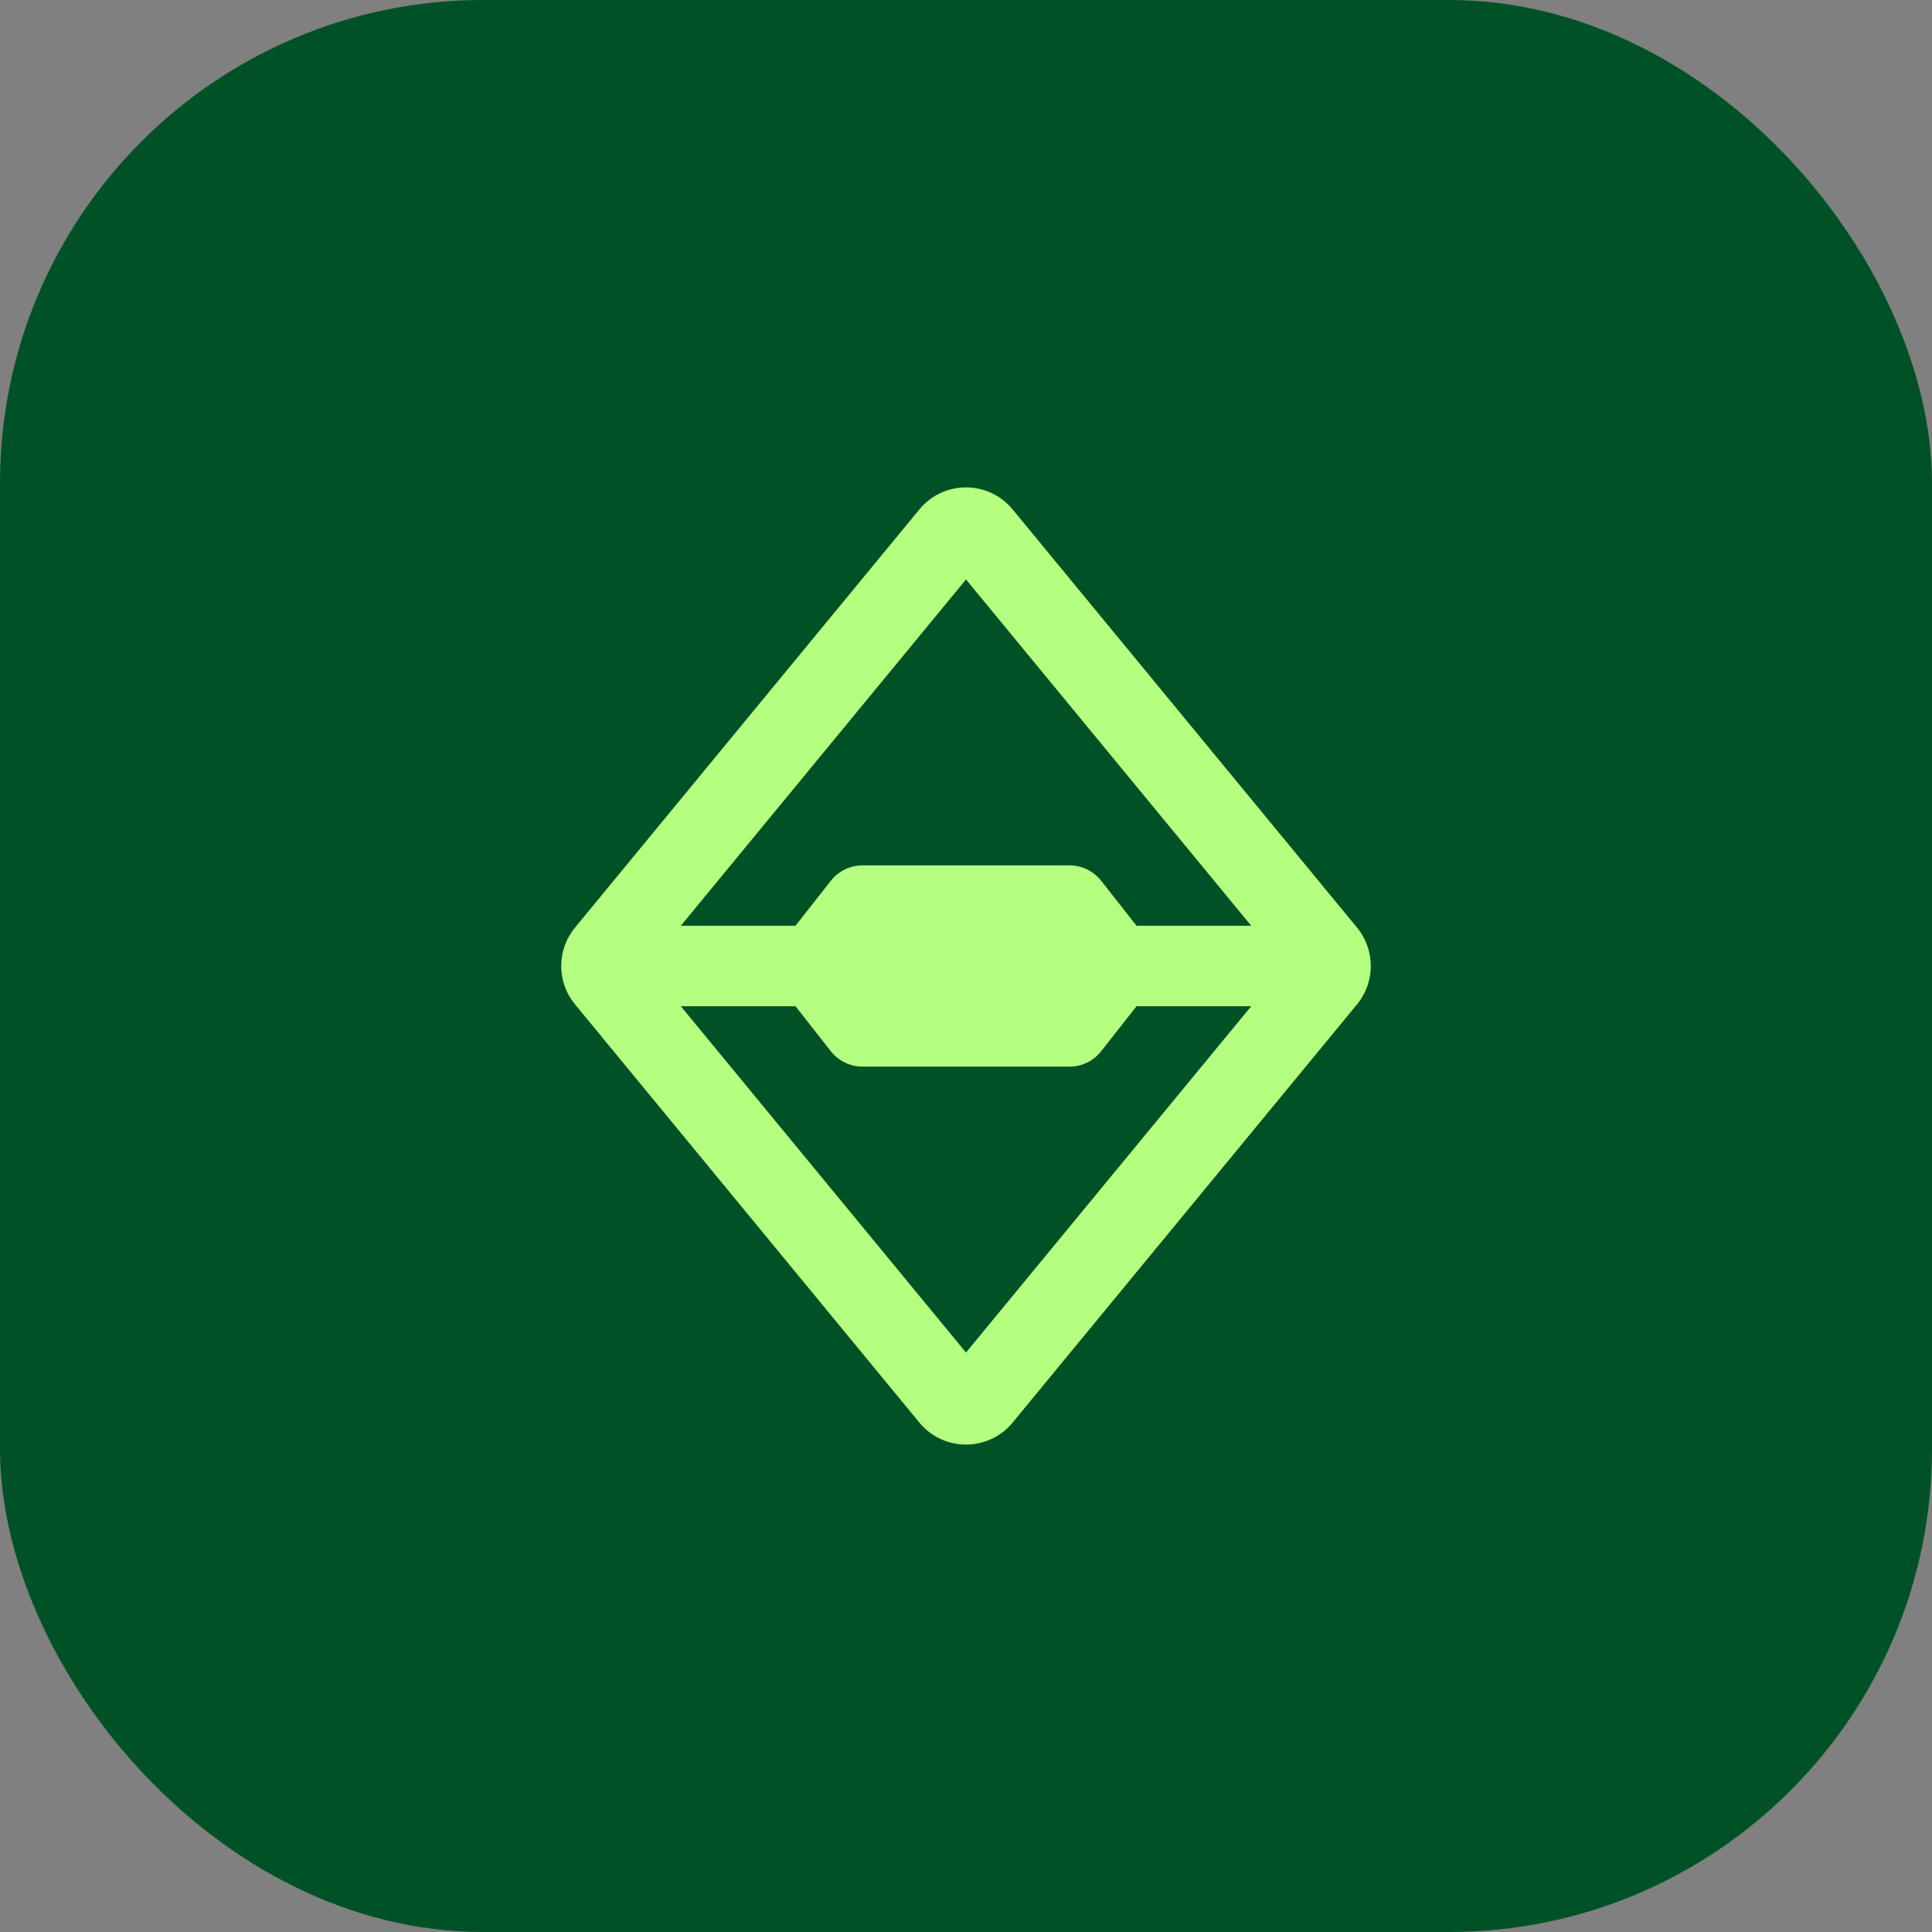 <svg width="48" height="48" viewBox="0 0 48 48" fill="none" xmlns="http://www.w3.org/2000/svg">
<rect x="0" y="0" width="48" height="48" fill="#808080" stroke="none"/>
<rect width="48" height="48" rx="12" fill="#005226"/>
<path fill-rule="evenodd" clip-rule="evenodd" d="M24 14.396L16.915 23H19.764L20.642 21.882C20.832 21.641 21.122 21.5 21.429 21.5H26.572C26.878 21.5 27.168 21.641 27.358 21.882L28.236 23H31.086L24 14.396ZM19.764 25L20.642 26.118C20.832 26.359 21.122 26.5 21.429 26.5H26.572C26.878 26.5 27.168 26.359 27.358 26.118L28.236 25H31.086L24 33.604L16.915 25H19.764ZM25.158 12.656C24.558 11.927 23.442 11.927 22.842 12.656L14.286 23.046C13.829 23.6 13.829 24.399 14.286 24.953L22.842 35.344C23.442 36.072 24.558 36.072 25.158 35.344L33.715 24.953C34.171 24.399 34.171 23.6 33.715 23.046L25.158 12.656Z" fill="#B4FF7F"/>
</svg>
